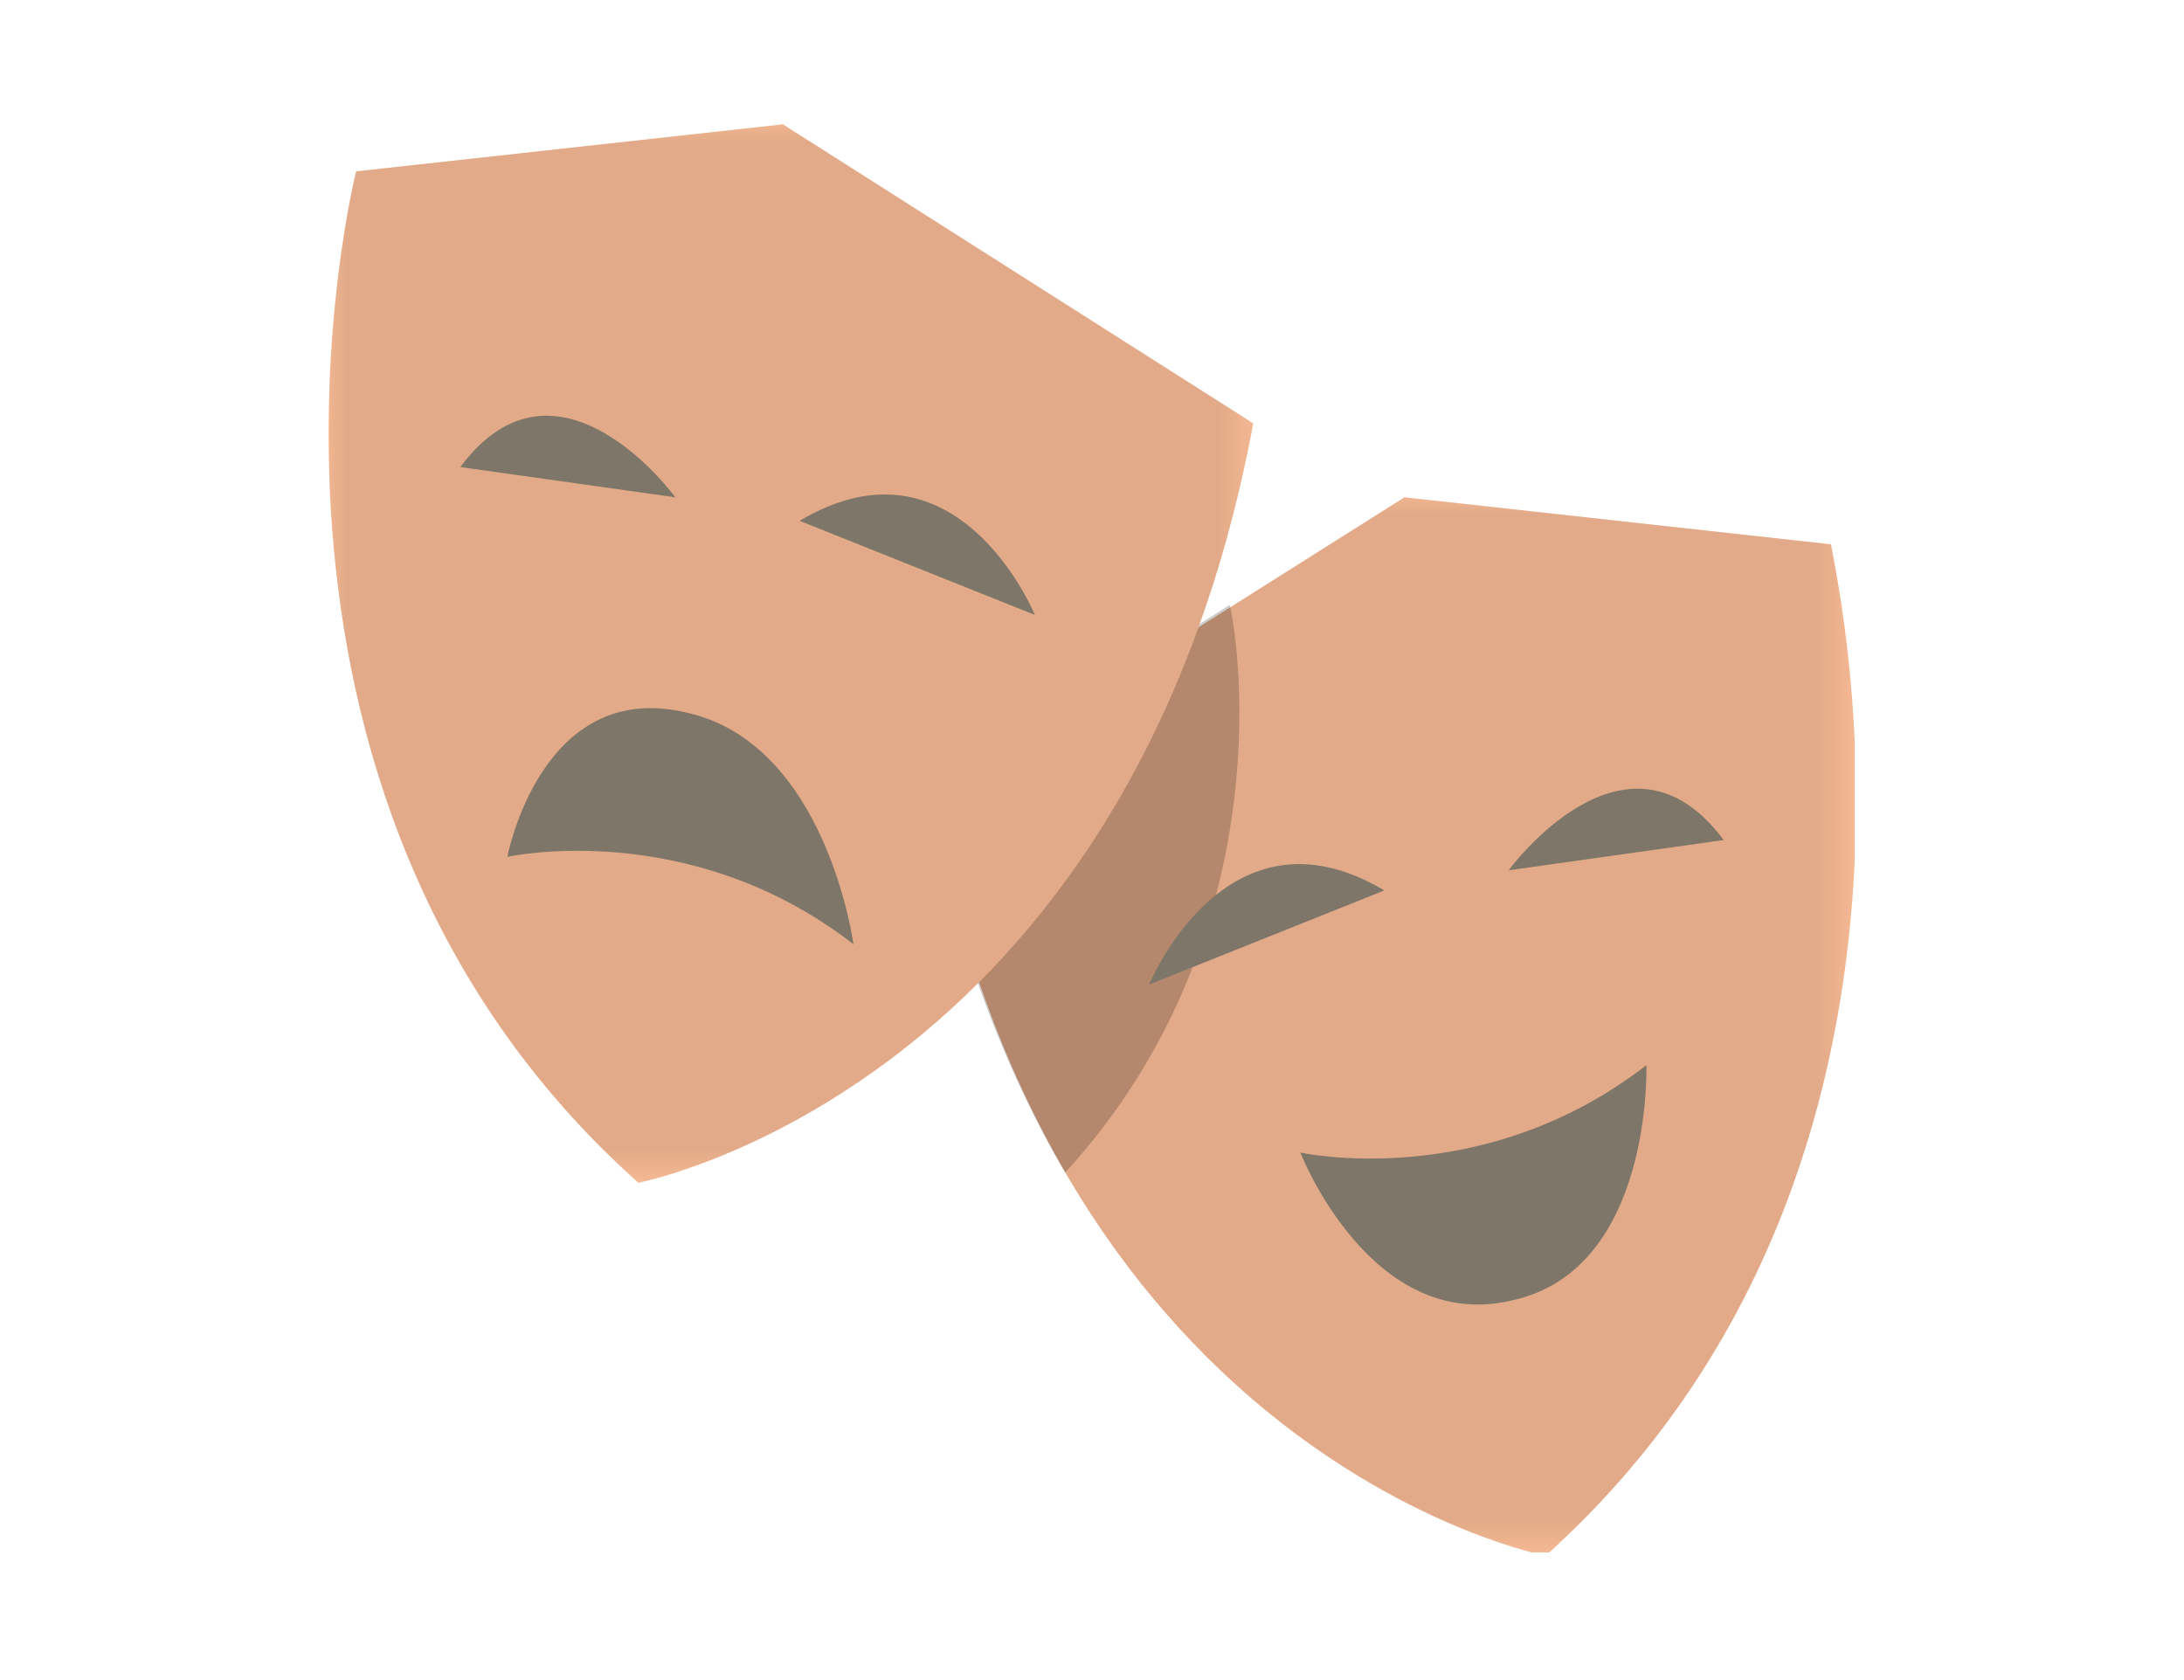 <?xml version="1.0" encoding="utf-8"?>
<!-- Generator: Adobe Illustrator 21.1.0, SVG Export Plug-In . SVG Version: 6.00 Build 0)  -->
<svg version="1.1" id="Layer_1" xmlns="http://www.w3.org/2000/svg" xmlns:xlink="http://www.w3.org/1999/xlink" x="0px" y="0px"
	 viewBox="0 0 65 50" style="enable-background:new 0 0 65 50;" xml:space="preserve">
<style type="text/css">
	.st0{clip-path:url(#SVGID_2_);}
	.st1{clip-path:url(#SVGID_4_);fill:#FBBD97;}
	.st2{filter:url(#Adobe_OpacityMaskFilter);}
	.st3{clip-path:url(#SVGID_4_);}
	.st4{clip-path:url(#SVGID_7_);}
	.st5{enable-background:new    ;}
	.st6{clip-path:url(#SVGID_9_);fill:url(#SVGID_10_);}
	.st7{opacity:0.1;clip-path:url(#SVGID_4_);mask:url(#SVGID_5_);}
	.st8{clip-path:url(#SVGID_12_);}
	.st9{opacity:0.2;clip-path:url(#SVGID_4_);}
	.st10{clip-path:url(#SVGID_14_);}
	.st11{clip-path:url(#SVGID_4_);fill:#7E7668;}
	.st12{filter:url(#Adobe_OpacityMaskFilter_1_);}
	.st13{clip-path:url(#SVGID_17_);}
	.st14{clip-path:url(#SVGID_19_);fill:url(#SVGID_20_);}
	.st15{opacity:0.1;clip-path:url(#SVGID_4_);mask:url(#SVGID_15_);}
	.st16{clip-path:url(#SVGID_22_);}
</style>
<g>
	<defs>
		<rect id="SVGID_1_" x="9.8" y="3.7" width="45.4" height="42.5"/>
	</defs>
	<clipPath id="SVGID_2_">
		<use xlink:href="#SVGID_1_"  style="overflow:visible;"/>
	</clipPath>
	<g class="st0">
		<defs>
			<rect id="SVGID_3_" x="9.8" y="3.7" width="45.5" height="42.5"/>
		</defs>
		<clipPath id="SVGID_4_">
			<use xlink:href="#SVGID_3_"  style="overflow:visible;"/>
		</clipPath>
		<path class="st1" d="M46,46.3c0,0-14.6-2.8-18.3-22.6l14.1-8.9l12.7,1.4C54.4,16.2,59.1,34.5,46,46.3"/>
		<defs>
			<filter id="Adobe_OpacityMaskFilter" filterUnits="userSpaceOnUse" x="27.6" y="14.8" width="27.6" height="31.5">
				<feColorMatrix  type="matrix" values="1 0 0 0 0  0 1 0 0 0  0 0 1 0 0  0 0 0 1 0"/>
			</filter>
		</defs>
		<mask maskUnits="userSpaceOnUse" x="27.6" y="14.8" width="27.6" height="31.5" id="SVGID_5_">
			<g class="st2">
				<g>
					<defs>
						<rect id="SVGID_6_" x="27.6" y="14.8" width="27.6" height="31.5"/>
					</defs>
					<clipPath id="SVGID_7_" class="st3">
						<use xlink:href="#SVGID_6_"  style="overflow:visible;"/>
					</clipPath>
					<rect x="27.6" y="14.8" class="st4" width="31.5" height="31.5"/>
					<g class="st5">
						<g>
							<defs>
								<path id="SVGID_8_" d="M46,46.3c0,0-14.6-2.8-18.3-22.6l14.1-8.9l12.7,1.4C54.4,16.2,59.1,34.5,46,46.3"/>
							</defs>
							<clipPath id="SVGID_9_" class="st4">
								<use xlink:href="#SVGID_8_"  style="overflow:visible;"/>
							</clipPath>
							
								<linearGradient id="SVGID_10_" gradientUnits="userSpaceOnUse" x1="9.775" y1="46.263" x2="10.775" y2="46.263" gradientTransform="matrix(24.29 -4.61 -4.61 -24.29 7.011 1201.612)">
								<stop  offset="0" style="stop-color:#000000"/>
								<stop  offset="0.425" style="stop-color:#000000"/>
								<stop  offset="0.656" style="stop-color:#FFFFFF"/>
								<stop  offset="1" style="stop-color:#FFFFFF"/>
							</linearGradient>
							<polygon class="st6" points="21.9,15.9 58,9 64.9,45.2 28.7,52 							"/>
						</g>
					</g>
				</g>
			</g>
		</mask>
		<g class="st7">
			<g>
				<defs>
					<rect id="SVGID_11_" x="27.6" y="14.8" width="27.6" height="31.5"/>
				</defs>
				<clipPath id="SVGID_12_">
					<use xlink:href="#SVGID_11_"  style="overflow:visible;"/>
				</clipPath>
				<path class="st8" d="M46,46.3c0,0-14.6-2.8-18.3-22.6l14.1-8.9l12.7,1.4C54.4,16.2,59.1,34.5,46,46.3"/>
			</g>
		</g>
		<g class="st9">
			<g>
				<defs>
					<rect id="SVGID_13_" x="27.6" y="18" width="9.3" height="16.9"/>
				</defs>
				<clipPath id="SVGID_14_">
					<use xlink:href="#SVGID_13_"  style="overflow:visible;"/>
				</clipPath>
				<path class="st10" d="M31.7,34.9c6.4-7,5.2-15.6,4.9-16.9l-9,5.7C28.5,28.3,30,32,31.7,34.9"/>
			</g>
		</g>
		<path class="st11" d="M34.2,29.3c0,0,2.3-5.6,7-2.8L34.2,29.3z"/>
		<path class="st11" d="M44.9,25.9c0,0,3.5-4.8,6.4-0.9L44.9,25.9z"/>
		<path class="st11" d="M38.7,34.3c0,0,5.4,1.2,10.3-2.6c0,0,0.2,6.1-4,7C40.8,39.7,38.7,34.3,38.7,34.3"/>
		<path class="st1" d="M19,35.2c0,0,14.6-2.8,18.3-22.6L23.3,3.7L10.6,5.1C10.6,5.1,5.9,23.5,19,35.2"/>
		<defs>
			<filter id="Adobe_OpacityMaskFilter_1_" filterUnits="userSpaceOnUse" x="9.8" y="3.7" width="27.6" height="31.5">
				<feColorMatrix  type="matrix" values="1 0 0 0 0  0 1 0 0 0  0 0 1 0 0  0 0 0 1 0"/>
			</filter>
		</defs>
		<mask maskUnits="userSpaceOnUse" x="9.8" y="3.7" width="27.6" height="31.5" id="SVGID_15_">
			<g class="st12">
				<g>
					<defs>
						<rect id="SVGID_16_" x="9.8" y="3.7" width="27.6" height="31.5"/>
					</defs>
					<clipPath id="SVGID_17_" class="st3">
						<use xlink:href="#SVGID_16_"  style="overflow:visible;"/>
					</clipPath>
					<rect x="5.9" y="3.7" class="st13" width="31.5" height="31.5"/>
					<g class="st5">
						<g>
							<defs>
								<path id="SVGID_18_" d="M19,35.2c0,0,14.6-2.8,18.3-22.6L23.3,3.7L10.6,5.1C10.6,5.1,5.9,23.5,19,35.2"/>
							</defs>
							<clipPath id="SVGID_19_" class="st13">
								<use xlink:href="#SVGID_18_"  style="overflow:visible;"/>
							</clipPath>
							
								<linearGradient id="SVGID_20_" gradientUnits="userSpaceOnUse" x1="9.775" y1="46.264" x2="10.775" y2="46.264" gradientTransform="matrix(20.973 3.528 3.528 -20.973 -356.735 953.555)">
								<stop  offset="0" style="stop-color:#000000"/>
								<stop  offset="0.313" style="stop-color:#000000"/>
								<stop  offset="0.599" style="stop-color:#FFFFFF"/>
								<stop  offset="1" style="stop-color:#FFFFFF"/>
							</linearGradient>
							<polygon class="st14" points="6.8,-1.4 42.5,4.6 36.5,40.4 0.7,34.4 							"/>
						</g>
					</g>
				</g>
			</g>
		</mask>
		<g class="st15">
			<g>
				<defs>
					<rect id="SVGID_21_" x="9.8" y="3.7" width="27.6" height="31.5"/>
				</defs>
				<clipPath id="SVGID_22_">
					<use xlink:href="#SVGID_21_"  style="overflow:visible;"/>
				</clipPath>
				<path class="st16" d="M19,35.2c0,0,14.6-2.8,18.3-22.6L23.3,3.7L10.6,5.1C10.6,5.1,5.9,23.5,19,35.2"/>
			</g>
		</g>
		<path class="st11" d="M30.8,18.3c0,0-2.3-5.6-7-2.8L30.8,18.3z"/>
		<path class="st11" d="M20.1,14.8c0,0-3.5-4.8-6.4-0.9L20.1,14.8z"/>
		<path class="st11" d="M15.1,25.5c0,0,5.4-1.2,10.3,2.6c0,0-0.8-6-5-6.9C16.1,20.2,15.1,25.5,15.1,25.5"/>
	</g>
</g>
</svg>

